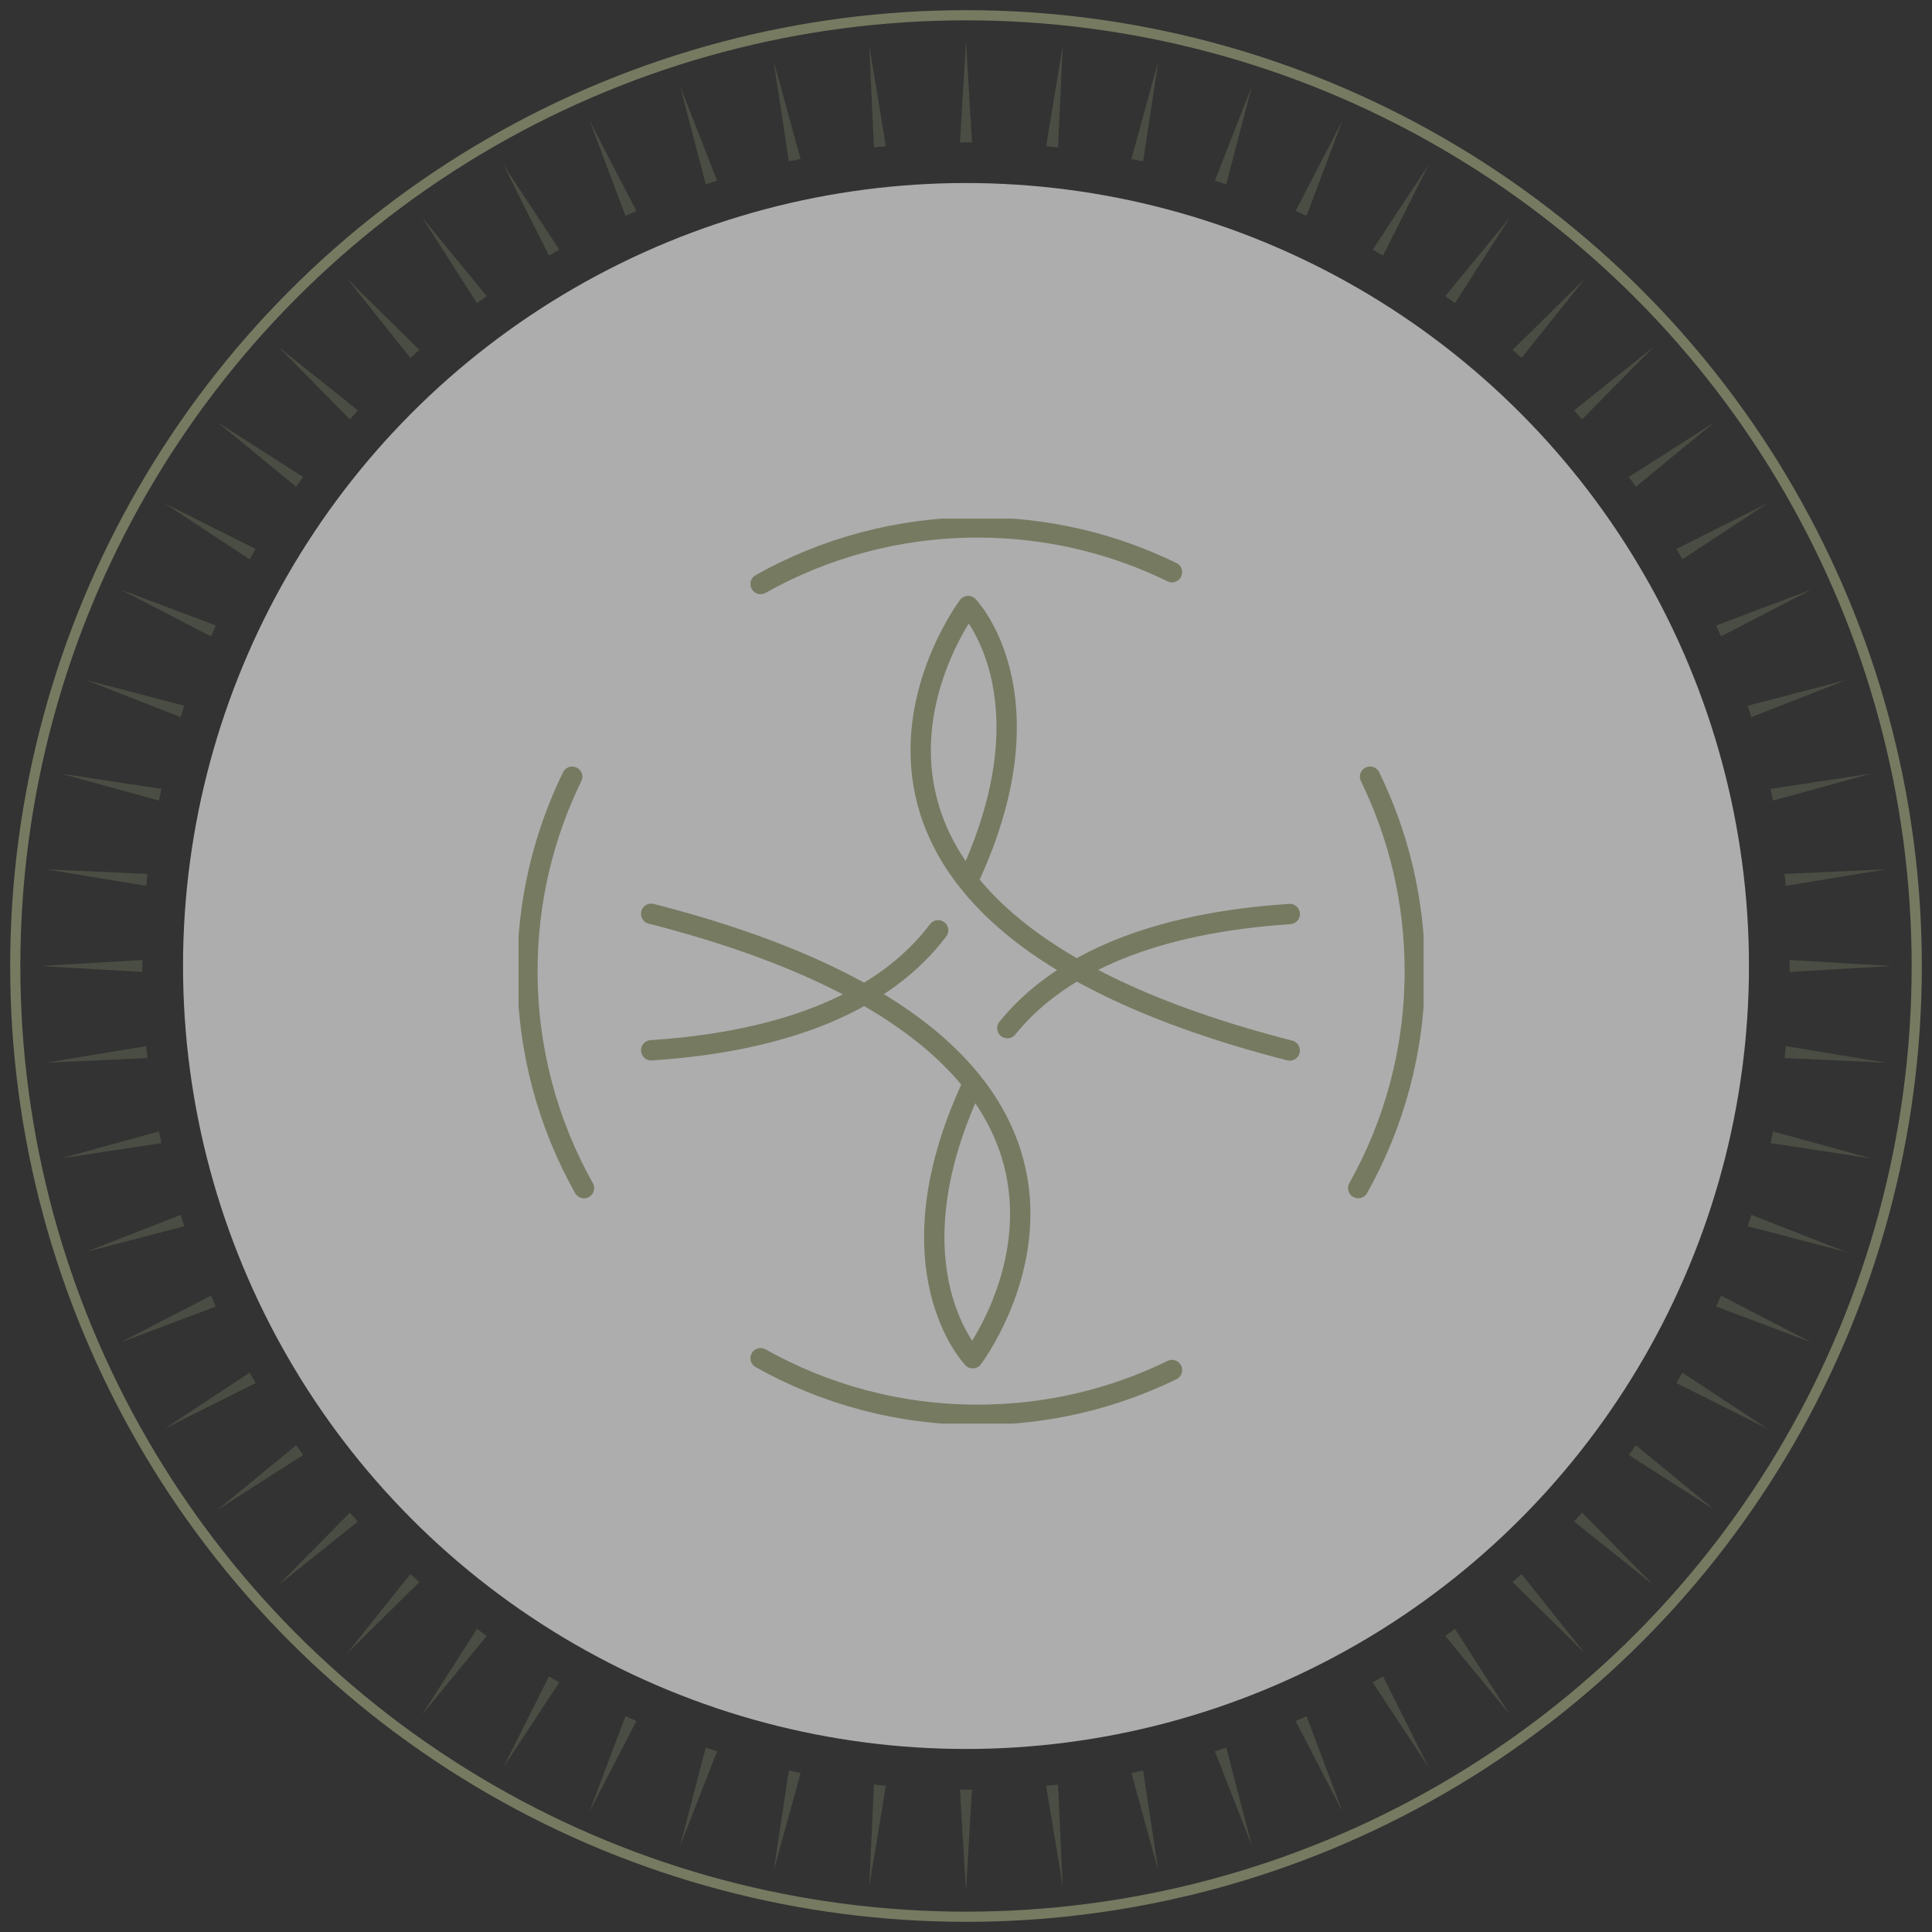 <svg width="190" height="190" viewBox="0 0 190 190" fill="none" xmlns="http://www.w3.org/2000/svg">
<rect x="0" y="0" width="190" height="190" fill="#333333" stroke="none"/>
<path d="M95 186L94.41 175.996C94.607 175.997 94.803 176 95 176C95.197 176 95.393 175.997 95.589 175.996L95 186ZM85.946 175.498C86.336 175.541 86.727 175.581 87.119 175.619L85.488 185.502L85.946 175.498ZM104.512 185.502L102.88 175.619C103.272 175.581 103.663 175.541 104.053 175.498L104.512 185.502ZM77.58 174.121C77.963 174.205 78.347 174.287 78.731 174.365L76.08 184.012L77.58 174.121ZM113.92 184.012L111.268 174.365C111.652 174.287 112.036 174.205 112.419 174.121L113.92 184.012ZM69.404 171.871C69.776 171.995 70.149 172.116 70.523 172.234L66.88 181.546L69.404 171.871ZM123.12 181.546L119.476 172.234C119.85 172.116 120.223 171.995 120.595 171.871L123.12 181.546ZM61.51 168.772C61.867 168.935 62.224 169.096 62.584 169.253L57.987 178.133L61.51 168.772ZM132.013 178.133L127.415 169.253C127.775 169.096 128.132 168.935 128.489 168.772L132.013 178.133ZM53.985 164.861C54.323 165.06 54.663 165.257 55.004 165.451L49.5 173.809L53.985 164.861ZM140.5 173.809L134.995 165.451C135.336 165.257 135.676 165.06 136.014 164.861L140.5 173.809ZM46.911 160.185C47.227 160.418 47.545 160.649 47.864 160.878L41.512 168.62L46.911 160.185ZM148.488 168.62L142.135 160.878C142.454 160.649 142.772 160.418 143.088 160.185L148.488 168.62ZM40.363 154.798C40.653 155.063 40.944 155.327 41.238 155.588L34.109 162.626L40.363 154.798ZM155.891 162.626L148.761 155.588C149.055 155.327 149.346 155.063 149.636 154.798L155.891 162.626ZM34.411 148.761C34.672 149.055 34.936 149.346 35.201 149.636L27.374 155.891L34.411 148.761ZM162.626 155.891L154.798 149.636C155.063 149.346 155.327 149.055 155.588 148.761L162.626 155.891ZM29.121 142.135C29.35 142.454 29.581 142.772 29.814 143.088L21.38 148.488L29.121 142.135ZM168.62 148.488L160.185 143.088C160.418 142.772 160.649 142.454 160.878 142.135L168.62 148.488ZM24.548 134.995C24.742 135.336 24.939 135.676 25.138 136.014L16.191 140.5L24.548 134.995ZM173.809 140.5L164.861 136.014C165.06 135.676 165.257 135.336 165.451 134.995L173.809 140.5ZM20.746 127.415C20.903 127.775 21.064 128.132 21.227 128.489L11.867 132.013L20.746 127.415ZM178.133 132.013L168.772 128.489C168.935 128.132 169.096 127.775 169.253 127.415L178.133 132.013ZM17.765 119.476C17.883 119.85 18.004 120.223 18.128 120.595L8.454 123.12L17.765 119.476ZM181.546 123.12L171.871 120.595C171.995 120.223 172.116 119.85 172.234 119.476L181.546 123.12ZM15.634 111.268C15.712 111.652 15.794 112.036 15.878 112.419L5.988 113.92L15.634 111.268ZM184.012 113.92L174.121 112.419C174.205 112.036 174.287 111.652 174.365 111.268L184.012 113.92ZM14.38 102.88C14.418 103.272 14.458 103.663 14.501 104.053L4.498 104.512L14.38 102.88ZM185.502 104.512L175.498 104.053C175.541 103.663 175.581 103.272 175.619 102.88L185.502 104.512ZM14 95C14 95.197 14.002 95.393 14.003 95.589L4 95L14.003 94.41C14.002 94.607 14 94.803 14 95ZM186 95L175.996 95.589C175.997 95.393 176 95.197 176 95C176 94.803 175.997 94.607 175.996 94.41L186 95ZM14.501 85.946C14.458 86.336 14.418 86.727 14.38 87.119L4.498 85.488L14.501 85.946ZM175.619 87.119C175.581 86.727 175.541 86.336 175.498 85.946L185.502 85.488L175.619 87.119ZM15.878 77.58C15.794 77.963 15.712 78.347 15.634 78.731L5.988 76.08L15.878 77.58ZM174.365 78.731C174.287 78.347 174.205 77.963 174.121 77.58L184.012 76.08L174.365 78.731ZM18.128 69.404C18.004 69.776 17.883 70.149 17.765 70.523L8.454 66.88L18.128 69.404ZM172.234 70.523C172.116 70.149 171.995 69.776 171.871 69.404L181.546 66.88L172.234 70.523ZM21.227 61.51C21.064 61.867 20.903 62.224 20.746 62.584L11.867 57.987L21.227 61.51ZM169.253 62.584C169.096 62.224 168.935 61.867 168.772 61.51L178.133 57.987L169.253 62.584ZM25.138 53.985C24.939 54.323 24.742 54.663 24.548 55.004L16.191 49.5L25.138 53.985ZM165.451 55.004C165.257 54.663 165.06 54.323 164.861 53.985L173.809 49.5L165.451 55.004ZM29.814 46.911C29.581 47.227 29.35 47.545 29.121 47.864L21.38 41.512L29.814 46.911ZM160.878 47.864C160.649 47.545 160.418 47.227 160.185 46.911L168.62 41.512L160.878 47.864ZM35.201 40.363C34.936 40.653 34.672 40.944 34.411 41.238L27.374 34.109L35.201 40.363ZM155.588 41.238C155.327 40.944 155.063 40.653 154.798 40.363L162.626 34.109L155.588 41.238ZM41.238 34.411C40.944 34.672 40.653 34.936 40.363 35.201L34.109 27.374L41.238 34.411ZM149.636 35.201C149.346 34.936 149.055 34.672 148.761 34.411L155.891 27.374L149.636 35.201ZM47.864 29.121C47.545 29.35 47.227 29.581 46.911 29.814L41.512 21.38L47.864 29.121ZM143.088 29.814C142.772 29.581 142.454 29.35 142.135 29.121L148.488 21.38L143.088 29.814ZM55.004 24.548C54.663 24.742 54.323 24.939 53.985 25.138L49.5 16.191L55.004 24.548ZM136.014 25.138C135.676 24.939 135.336 24.742 134.995 24.548L140.5 16.191L136.014 25.138ZM62.584 20.746C62.224 20.903 61.867 21.064 61.51 21.227L57.987 11.867L62.584 20.746ZM128.489 21.227C128.132 21.064 127.775 20.903 127.415 20.746L132.013 11.867L128.489 21.227ZM70.523 17.765C70.149 17.883 69.776 18.004 69.404 18.128L66.88 8.454L70.523 17.765ZM120.595 18.128C120.223 18.004 119.85 17.883 119.476 17.765L123.12 8.454L120.595 18.128ZM78.731 15.634C78.347 15.712 77.963 15.794 77.58 15.878L76.08 5.988L78.731 15.634ZM112.419 15.878C112.036 15.794 111.652 15.712 111.268 15.634L113.92 5.988L112.419 15.878ZM87.119 14.38C86.727 14.418 86.336 14.458 85.946 14.501L85.488 4.498L87.119 14.38ZM104.053 14.501C103.663 14.458 103.272 14.418 102.88 14.38L104.512 4.498L104.053 14.501ZM95.589 14.003C95.393 14.002 95.197 14 95 14C94.803 14 94.607 14.002 94.41 14.003L95 4L95.589 14.003Z" fill="#4A4D43"/>
<circle opacity="0.6" cx="95" cy="95" r="77" fill="white"/>
<g clip-path="url(#clip0_2840_5624)">
<path d="M126.838 103.309C72.614 89.433 95.214 59.6 95.214 59.6C95.214 59.6 103.605 68.274 95.398 86.17" stroke="#767A61" stroke-width="2" stroke-linecap="round" stroke-linejoin="round"/>
<path d="M92.259 91.489C87.082 98.347 77.583 102.398 64.039 103.291" stroke="#767A61" stroke-width="2" stroke-linecap="round" stroke-linejoin="round"/>
<path d="M64.039 89.864C118.269 103.74 95.663 133.573 95.663 133.573C95.663 133.573 87.272 124.899 95.479 107.003" stroke="#767A61" stroke-width="2" stroke-linecap="round" stroke-linejoin="round"/>
<path d="M99.068 101.111C104.338 94.598 113.677 90.757 126.839 89.889" stroke="#767A61" stroke-width="2" stroke-linecap="round" stroke-linejoin="round"/>
<path d="M57.432 116.847C53.886 110.537 51.867 103.254 51.867 95.503C51.867 88.645 53.449 82.163 56.269 76.388" stroke="#767A61" stroke-width="2" stroke-linecap="round" stroke-linejoin="round"/>
<path d="M134.736 76.382C137.555 82.156 139.137 88.639 139.137 95.497C139.137 103.247 137.118 110.53 133.572 116.84" stroke="#767A61" stroke-width="2" stroke-linecap="round" stroke-linejoin="round"/>
<path d="M74.801 57.433C81.111 53.887 88.388 51.868 96.144 51.868C103.002 51.868 109.485 53.45 115.259 56.27" stroke="#767A61" stroke-width="2" stroke-linecap="round" stroke-linejoin="round"/>
<path d="M115.259 134.737C109.485 137.556 103.002 139.138 96.144 139.138C88.394 139.138 81.111 137.119 74.801 133.573" stroke="#767A61" stroke-width="2" stroke-linecap="round" stroke-linejoin="round"/>
</g>
<circle cx="95" cy="95" r="93.5" stroke="#767A61"/>
<defs>
<clipPath id="clip0_2840_5624">
<rect width="89" height="89" fill="white" transform="translate(51 51)"/>
</clipPath>
</defs>
</svg>
